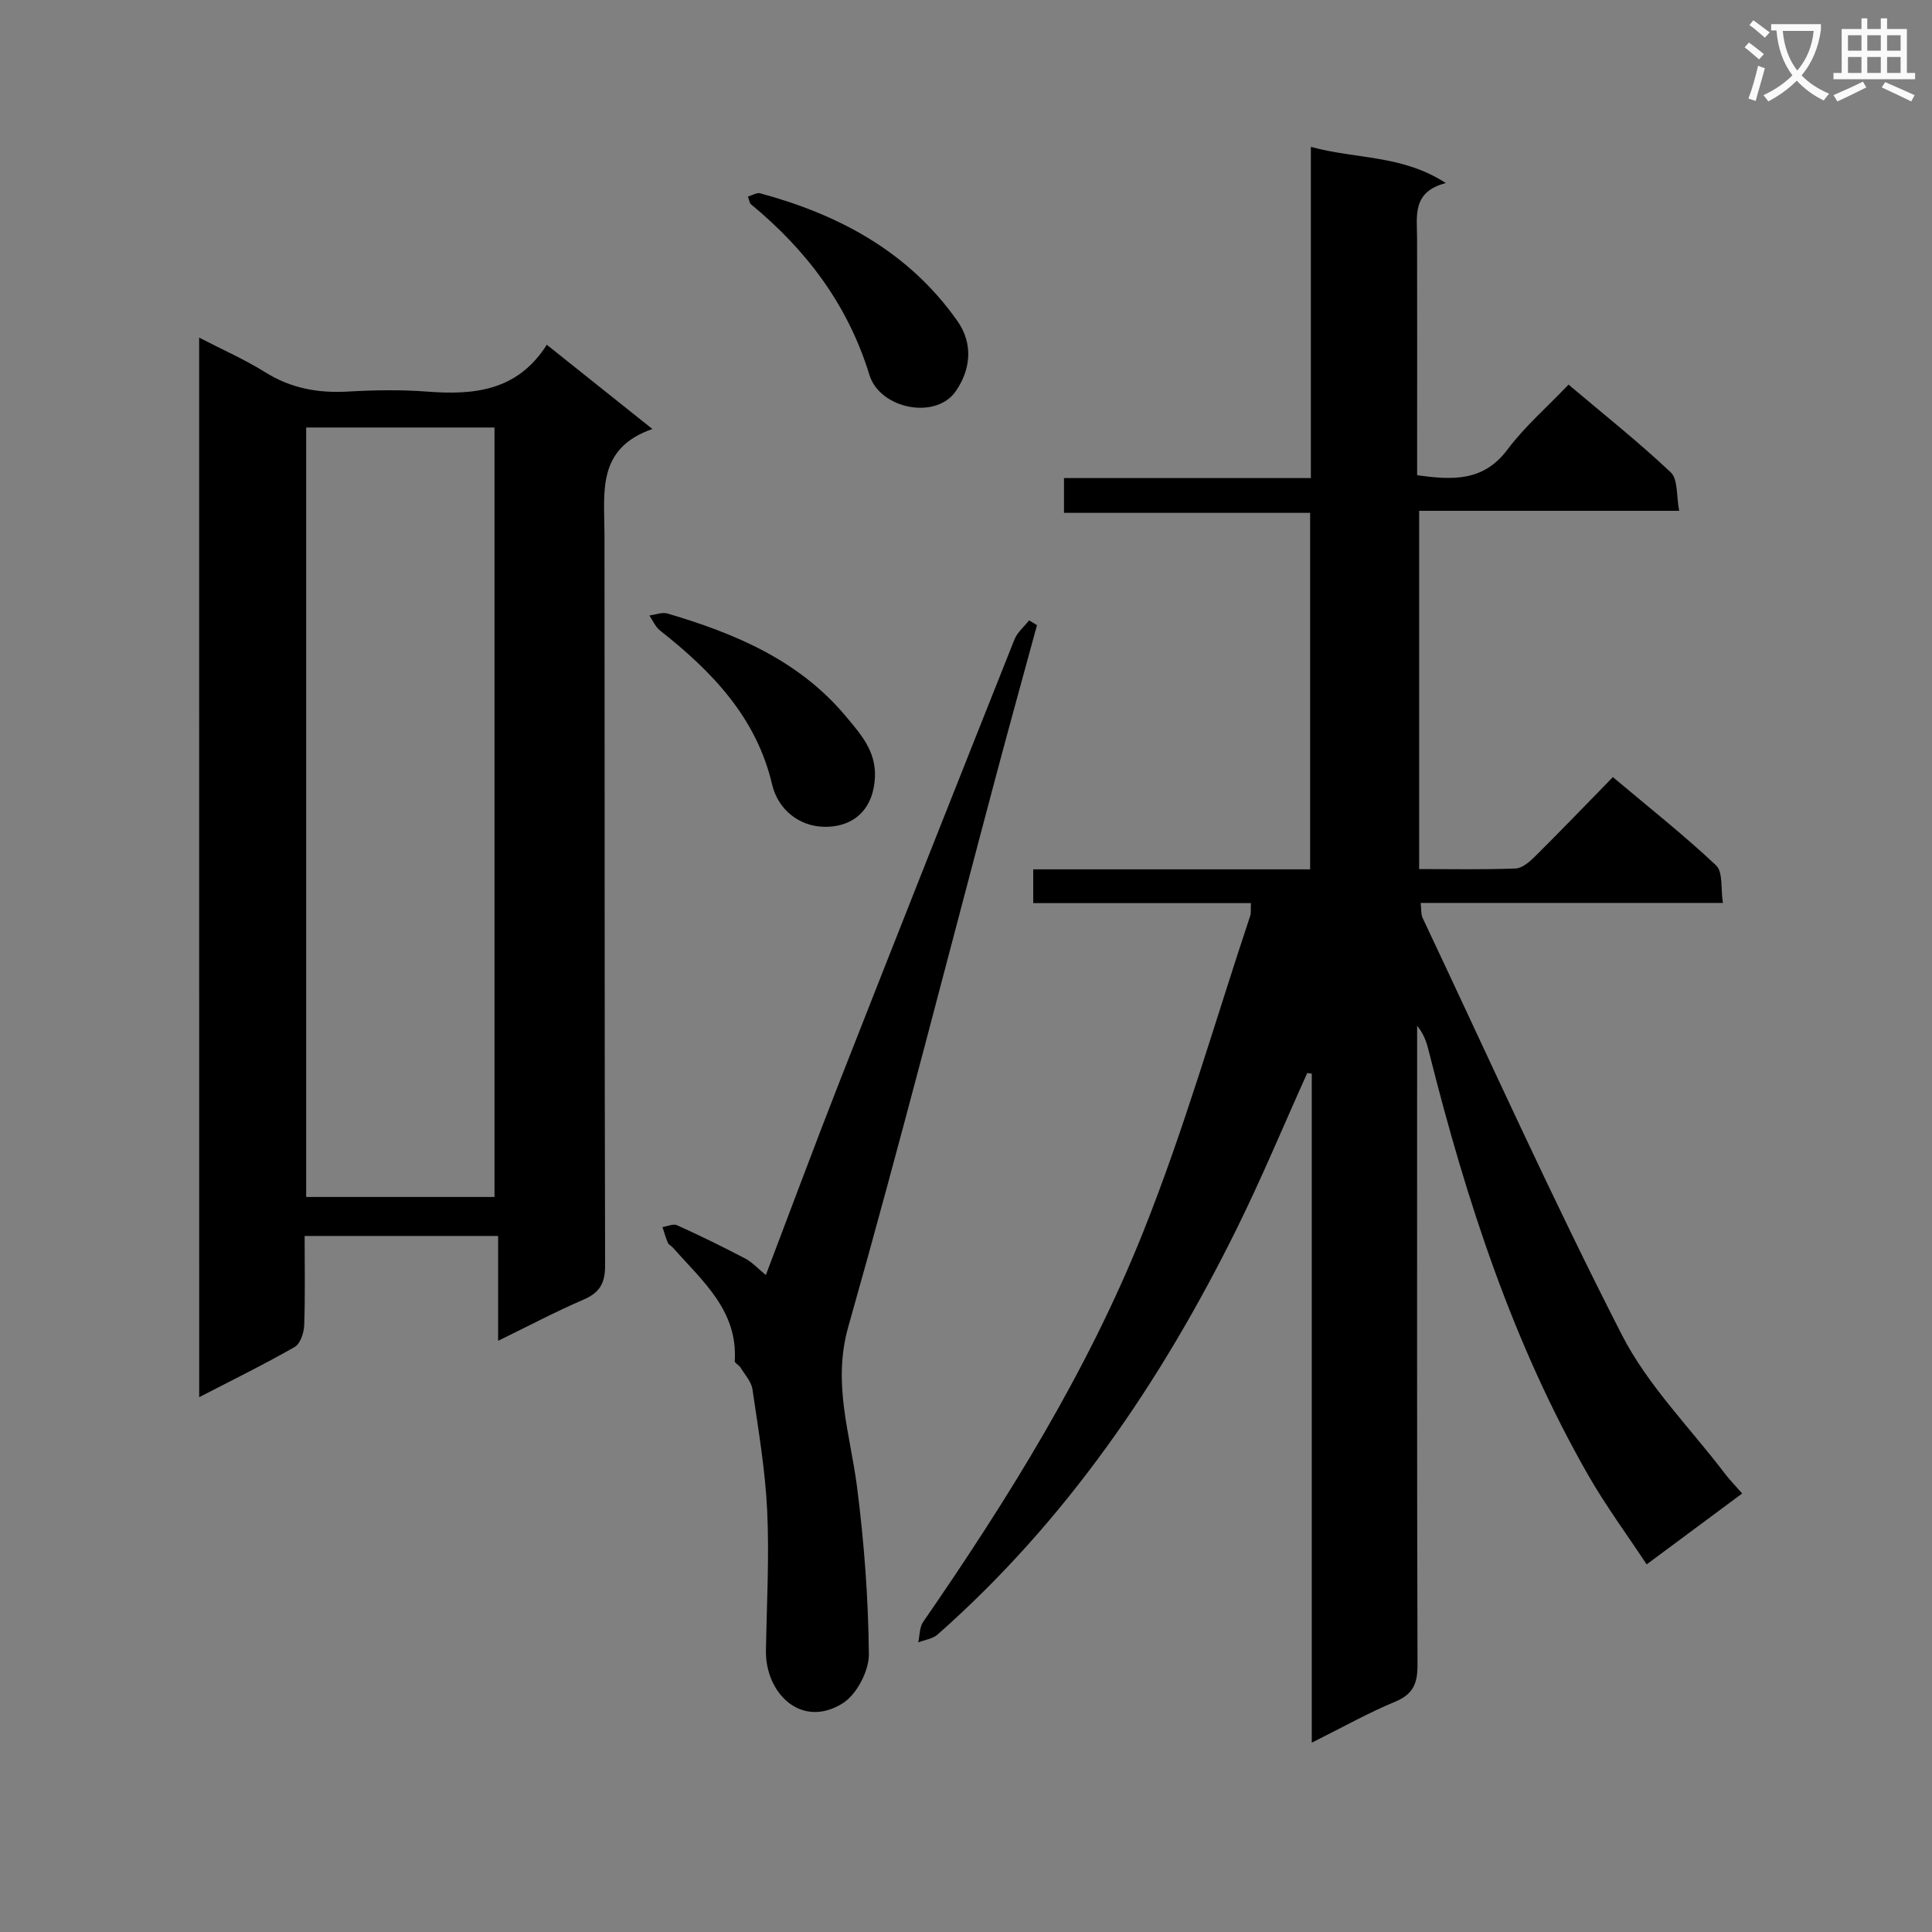 <svg enable-background="new 0 0 400 400" viewBox="0 0 400 400" xmlns="http://www.w3.org/2000/svg"><rect x="0" y="0" width="400" height="400" fill="#808080" stroke="none"/><path d="m362.1 8.8c1.1.8 2.1 1.6 3.1 2.4l-1 1.1c-1.3-1.1-2.3-2-3-2.5zm1.9 4.8c.5.2.9.4 1.4.5-.6 2.3-1.3 4.5-1.9 6.8l-1.5-.5c.8-2.1 1.4-4.3 2-6.8zm-1-9.4c1.3.9 2.4 1.8 3.4 2.5l-1 1.1c-1.4-1.2-2.4-2.1-3.2-2.6zm3.7 2.2v-1.4h10.3v1.2c-.5 3.6-1.8 6.8-4 9.4 1.5 1.6 3.4 2.8 5.7 3.8-.3.4-.7.8-1.1 1.4-2.3-1.1-4.1-2.5-5.6-4.1-1.6 1.6-3.6 3.1-5.9 4.3-.3-.5-.7-.9-1-1.3 2.4-1.1 4.4-2.5 6-4.1-1.9-2.5-3-5.6-3.3-9.3h-1.1zm8.8 0h-6.4c.3 3.3 1.3 6 3 8.2 2-2.3 3.1-5.1 3.4-8.2z" fill="#fafafb"/><path d="m385.3 3.8h1.3v2.2h2.8v-2.2h1.3v2.2h4.1v9.1h1.7v1.3h-16.9v-1.3h1.7v-9.1h4.1v-2.2zm.4 13.1.7 1.2c-1.8.9-3.8 1.9-6 2.9-.2-.4-.5-.8-.8-1.3 2.3-1 4.3-1.9 6.1-2.8zm-3.1-6.4h2.8v-3.2h-2.8zm0 4.6h2.8v-3.3h-2.8zm4-4.6h2.8v-3.2h-2.8zm0 4.6h2.8v-3.3h-2.8zm3.7 1.9c2.1.9 4.1 1.8 6.1 2.7l-.7 1.3c-2.2-1.1-4.2-2-6.1-2.9zm3.2-9.7h-2.8v3.2h2.8zm-2.8 7.8h2.8v-3.3h-2.8z" fill="#fafafb"/><g fill="#010000"><path d="m258.99 186.98c-15.19 0-29.98 0-45.07 0 0-2.42 0-4.47 0-6.99h57.33c0-24.72 0-48.98 0-73.81-16.92 0-33.8 0-50.96 0 0-2.63 0-4.69 0-7.2h51.11c0-22.8 0-45.18 0-68.57 9.5 2.59 18.86 1.61 27.94 7.49-7.02 1.82-5.96 6.79-5.95 11.41.04 14.5.01 29 .01 43.5v5.57c7.44 1.06 13.76 1.3 18.71-5.31 3.56-4.76 8.16-8.74 12.64-13.44 7.44 6.29 14.58 11.94 21.17 18.18 1.51 1.42 1.13 4.84 1.74 7.95-18.28 0-35.85 0-53.84 0v74.17c6.75 0 13.36.14 19.96-.12 1.38-.05 2.92-1.39 4.03-2.49 5.31-5.28 10.51-10.68 16.12-16.43 7.4 6.23 14.66 11.96 21.37 18.28 1.45 1.37.94 4.82 1.41 7.77-21.3 0-41.76 0-62.58 0 .16 1.3.04 2.31.4 3.09 13.63 28.84 26.73 57.96 41.26 86.34 5.36 10.48 14.11 19.22 21.34 28.74.99 1.3 2.15 2.47 3.57 4.1-6.48 4.81-12.7 9.42-19.78 14.68-4.15-6.29-8.47-12.14-12.06-18.41-15.65-27.32-25.27-56.96-32.91-87.32-.48-1.91-.94-3.83-2.55-5.79v4.85c0 42.5-.05 85 .08 127.49.01 3.83-.89 6.06-4.63 7.61-5.6 2.32-10.91 5.32-17.26 8.48 0-46.84 0-92.67 0-138.51-.31-.04-.63-.08-.94-.13-4.88 10.82-9.43 21.79-14.69 32.42-15.64 31.58-35.23 60.33-61.84 83.83-1.02.9-2.66 1.1-4.01 1.63.32-1.43.25-3.12 1.02-4.24 17.61-25.52 34.01-51.85 45.53-80.67 8.55-21.37 14.88-43.62 22.17-65.48.22-.59.1-1.3.16-2.67z"/><path d="m41.23 69.9c4.93 2.55 9.5 4.55 13.68 7.17 5.33 3.33 10.94 4.35 17.1 4 5.48-.31 11.01-.41 16.48.01 9.7.74 18.63-.13 24.72-9.7 7.33 5.85 14.15 11.29 21.86 17.44-11.57 4.02-9.93 13.11-9.92 21.72.06 50.46-.01 100.93.13 151.39.01 3.72-1.07 5.68-4.46 7.14-5.76 2.48-11.32 5.42-17.69 8.53 0-7.51 0-14.38 0-21.71-13.57 0-26.58 0-40.06 0 0 6.28.13 12.41-.09 18.52-.06 1.55-.81 3.81-1.97 4.47-6.3 3.6-12.83 6.8-19.77 10.39-.01-73.32-.01-146-.01-219.37zm61.15 177.92c0-53.49 0-106.5 0-159.31-13.34 0-26.23 0-38.99 0v159.31z"/><path d="m158.56 263.98c5.24-13.78 10.19-27.12 15.39-40.37 11.94-30.44 23.99-60.83 36.08-91.21.59-1.49 2.01-2.65 3.04-3.96.54.33 1.08.66 1.63.99-2.72 9.99-5.49 19.97-8.16 29.98-10.25 38.45-20.07 77.02-30.92 115.31-3.31 11.7.39 22.07 1.81 33.07 1.48 11.5 2.35 23.13 2.46 34.71.03 3.46-2.55 8.37-5.45 10.17-8.59 5.33-16.01-2.18-15.86-10.93.16-9.64.71-19.3.26-28.91-.39-8.43-1.83-16.82-3.05-25.18-.24-1.61-1.6-3.07-2.51-4.56-.3-.49-1.18-.88-1.16-1.28.67-10.52-6.75-16.62-12.77-23.47-.33-.37-.89-.61-1.07-1.03-.46-1.05-.76-2.17-1.12-3.26 1.02-.15 2.24-.74 3.02-.38 4.78 2.17 9.51 4.48 14.16 6.92 1.41.75 2.55 2.03 4.22 3.39z"/><path d="m170.68 171.18c-5.27-.07-9.63-3.63-10.83-8.78-3.25-13.89-12.48-23.42-23.22-31.88-.95-.75-1.47-2.05-2.18-3.09 1.25-.16 2.63-.73 3.74-.41 13.99 4.13 27.21 9.66 36.91 21.26 3.08 3.69 6.28 7.19 6.05 12.62-.29 6.36-4.11 10.36-10.47 10.28z"/><path d="m154.84 40.7c1.06-.31 1.88-.86 2.5-.69 16.44 4.45 30.81 12.15 40.88 26.45 3.41 4.84 2.65 10.22-.34 14.54-4.14 5.98-15.72 3.67-17.88-3.39-4.46-14.53-13.06-25.87-24.56-35.35-.22-.18-.24-.59-.6-1.56z"/></g></svg>